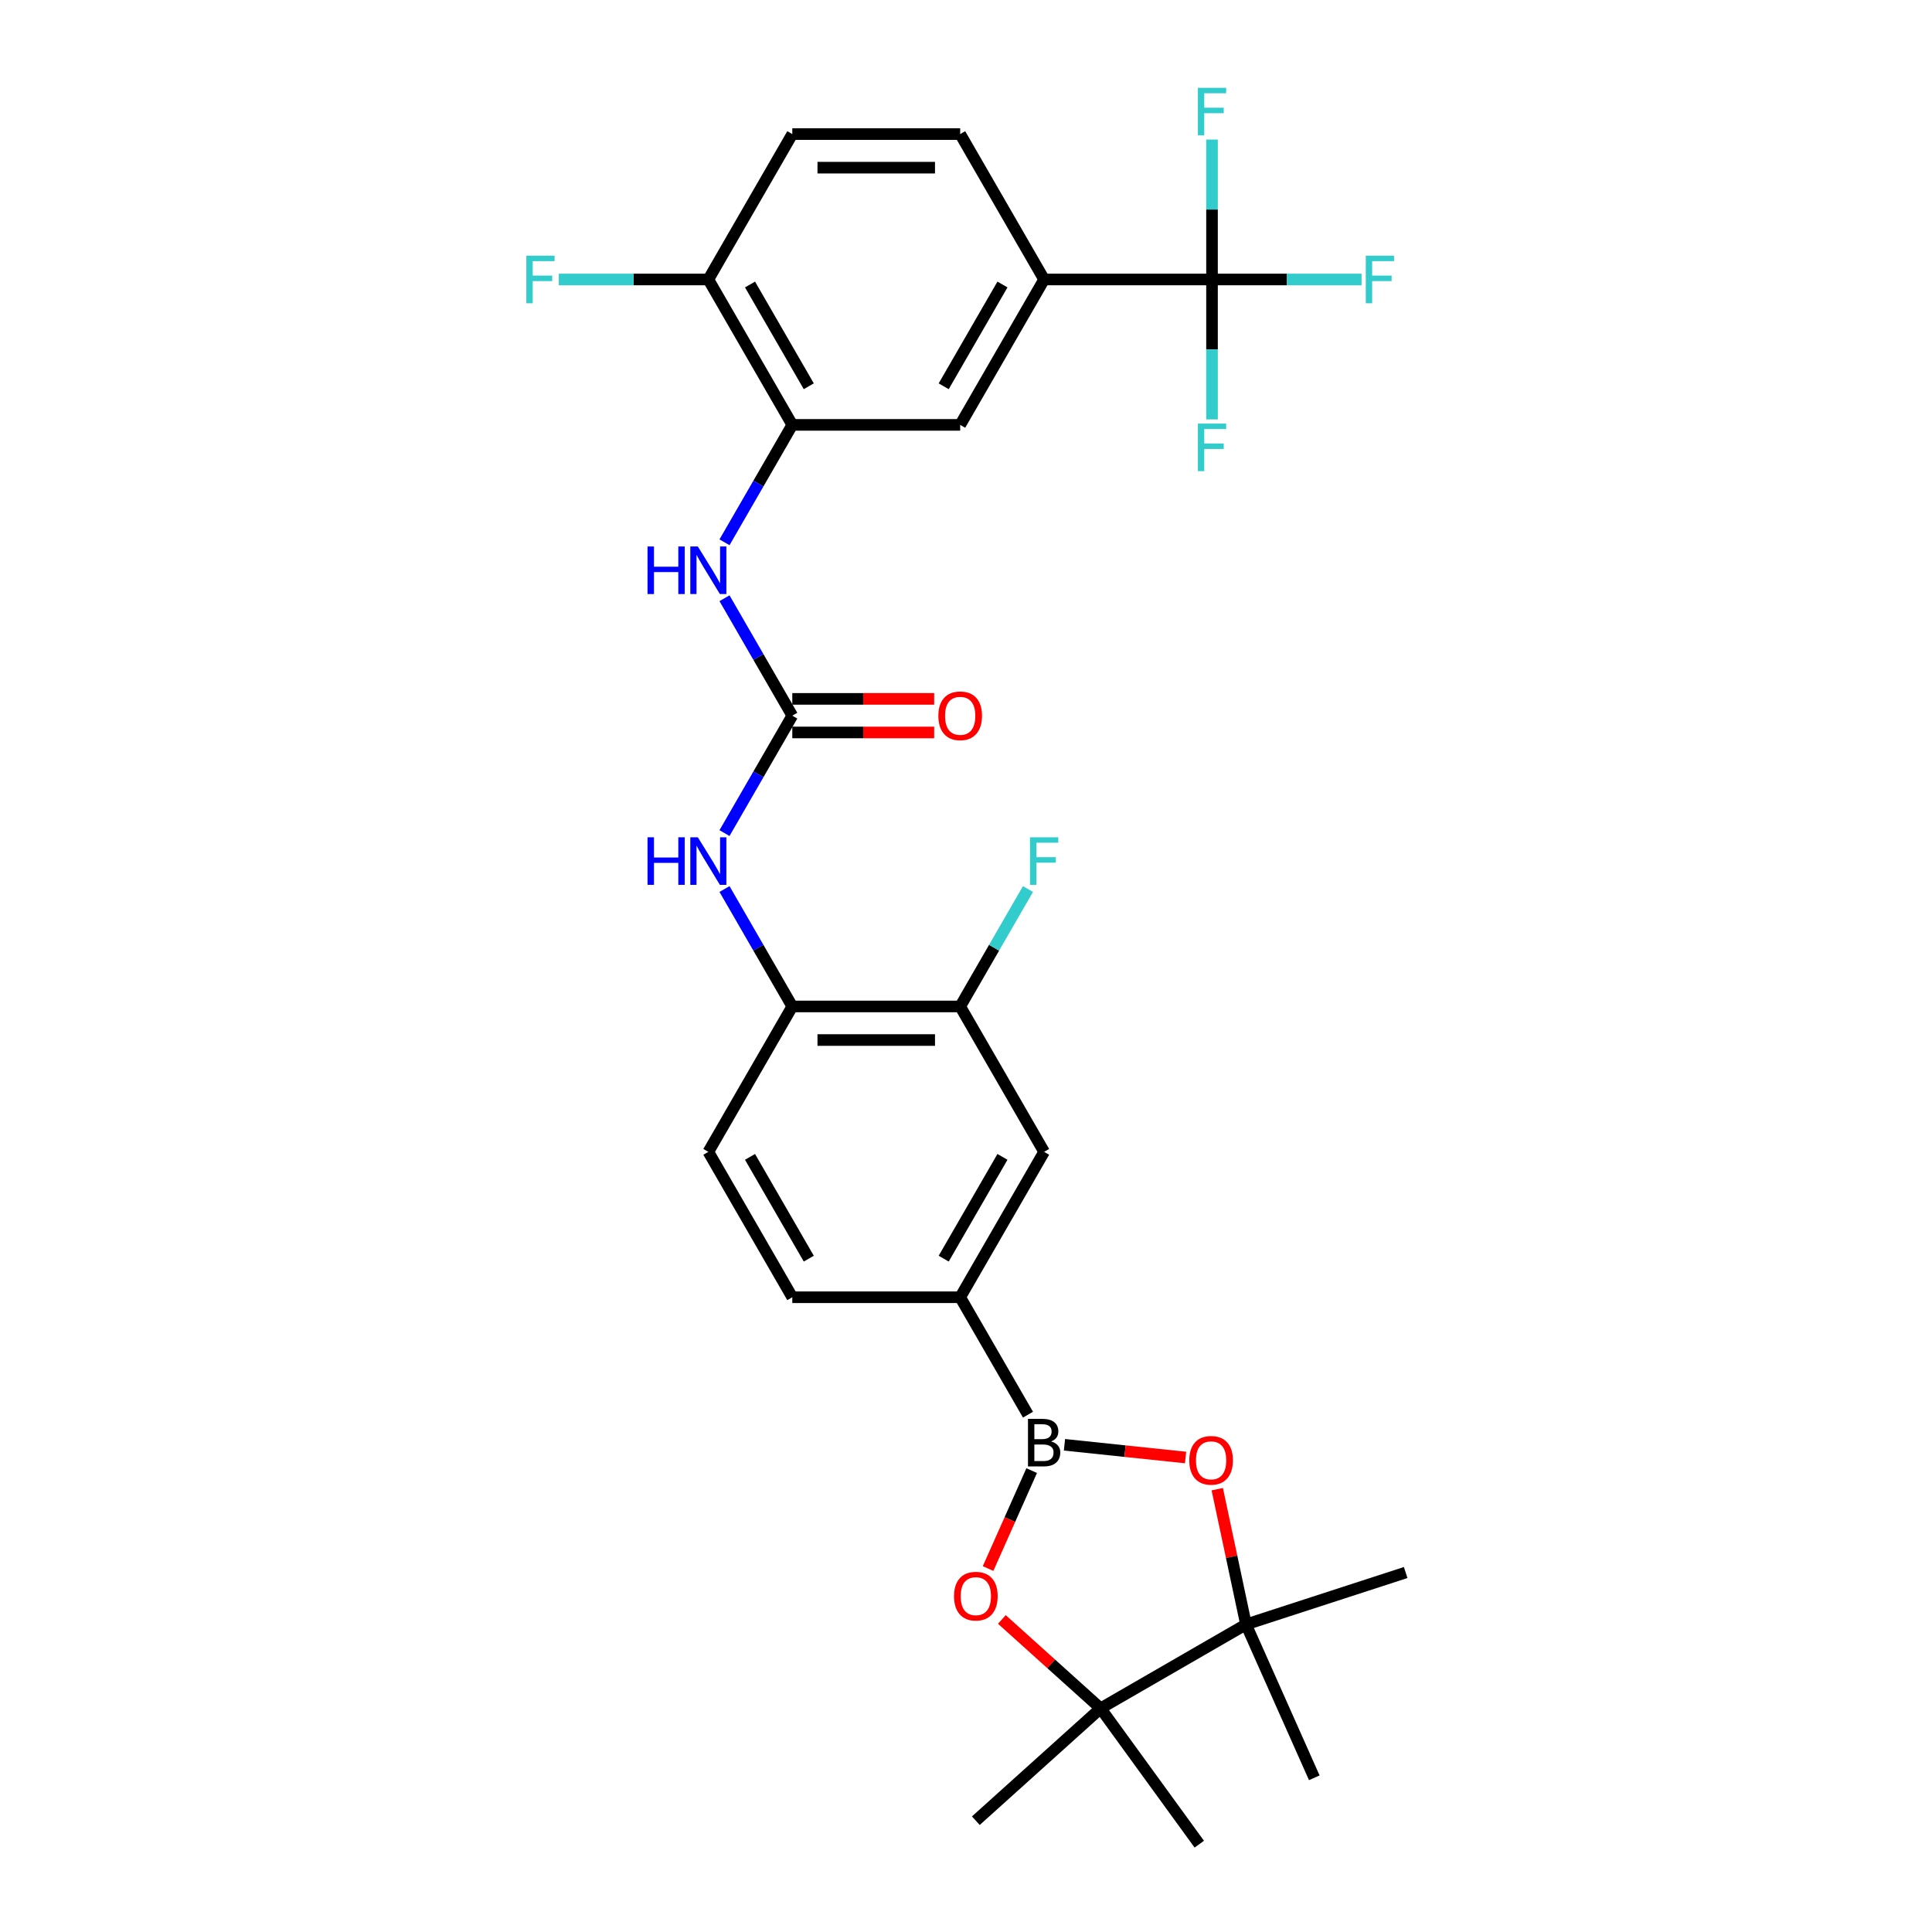 <?xml version='1.0' encoding='iso-8859-1'?>
<svg version='1.1' baseProfile='full'
              xmlns='http://www.w3.org/2000/svg'
                      xmlns:rdkit='http://www.rdkit.org/xml'
                      xmlns:xlink='http://www.w3.org/1999/xlink'
                  xml:space='preserve'
width='1000px' height='1000px' viewBox='0 0 1000 1000'>
<!-- END OF HEADER -->
<rect style='opacity:1.0;fill:#FFFFFF;stroke:none' width='1000' height='1000' x='0' y='0'> </rect>
<path class='bond-0' d='M 550.971,747.817 L 582.314,751.112' style='fill:none;fill-rule:evenodd;stroke:#000000;stroke-width:6px;stroke-linecap:butt;stroke-linejoin:miter;stroke-opacity:1' />
<path class='bond-0' d='M 582.314,751.112 L 613.657,754.406' style='fill:none;fill-rule:evenodd;stroke:#FF0000;stroke-width:6px;stroke-linecap:butt;stroke-linejoin:miter;stroke-opacity:1' />
<path class='bond-1' d='M 533.993,761.188 L 522.709,786.532' style='fill:none;fill-rule:evenodd;stroke:#000000;stroke-width:6px;stroke-linecap:butt;stroke-linejoin:miter;stroke-opacity:1' />
<path class='bond-1' d='M 522.709,786.532 L 511.425,811.876' style='fill:none;fill-rule:evenodd;stroke:#FF0000;stroke-width:6px;stroke-linecap:butt;stroke-linejoin:miter;stroke-opacity:1' />
<path class='bond-6' d='M 532.08,732.233 L 496.989,671.454' style='fill:none;fill-rule:evenodd;stroke:#000000;stroke-width:6px;stroke-linecap:butt;stroke-linejoin:miter;stroke-opacity:1' />
<path class='bond-2' d='M 630.05,770.792 L 637.489,805.793' style='fill:none;fill-rule:evenodd;stroke:#FF0000;stroke-width:6px;stroke-linecap:butt;stroke-linejoin:miter;stroke-opacity:1' />
<path class='bond-2' d='M 637.489,805.793 L 644.929,840.794' style='fill:none;fill-rule:evenodd;stroke:#000000;stroke-width:6px;stroke-linecap:butt;stroke-linejoin:miter;stroke-opacity:1' />
<path class='bond-3' d='M 518.563,838.224 L 544.118,861.233' style='fill:none;fill-rule:evenodd;stroke:#FF0000;stroke-width:6px;stroke-linecap:butt;stroke-linejoin:miter;stroke-opacity:1' />
<path class='bond-3' d='M 544.118,861.233 L 569.672,884.243' style='fill:none;fill-rule:evenodd;stroke:#000000;stroke-width:6px;stroke-linecap:butt;stroke-linejoin:miter;stroke-opacity:1' />
<path class='bond-27' d='M 644.929,840.794 L 727.574,813.94' style='fill:none;fill-rule:evenodd;stroke:#000000;stroke-width:6px;stroke-linecap:butt;stroke-linejoin:miter;stroke-opacity:1' />
<path class='bond-28' d='M 644.929,840.794 L 680.274,920.179' style='fill:none;fill-rule:evenodd;stroke:#000000;stroke-width:6px;stroke-linecap:butt;stroke-linejoin:miter;stroke-opacity:1' />
<path class='bond-30' d='M 644.929,840.794 L 569.672,884.243' style='fill:none;fill-rule:evenodd;stroke:#000000;stroke-width:6px;stroke-linecap:butt;stroke-linejoin:miter;stroke-opacity:1' />
<path class='bond-26' d='M 569.672,884.243 L 620.75,954.545' style='fill:none;fill-rule:evenodd;stroke:#000000;stroke-width:6px;stroke-linecap:butt;stroke-linejoin:miter;stroke-opacity:1' />
<path class='bond-29' d='M 569.672,884.243 L 505.094,942.39' style='fill:none;fill-rule:evenodd;stroke:#000000;stroke-width:6px;stroke-linecap:butt;stroke-linejoin:miter;stroke-opacity:1' />
<path class='bond-4' d='M 627.338,144.658 L 540.439,144.658' style='fill:none;fill-rule:evenodd;stroke:#000000;stroke-width:6px;stroke-linecap:butt;stroke-linejoin:miter;stroke-opacity:1' />
<path class='bond-21' d='M 627.338,144.658 L 666.042,144.658' style='fill:none;fill-rule:evenodd;stroke:#000000;stroke-width:6px;stroke-linecap:butt;stroke-linejoin:miter;stroke-opacity:1' />
<path class='bond-21' d='M 666.042,144.658 L 704.747,144.658' style='fill:none;fill-rule:evenodd;stroke:#33CCCC;stroke-width:6px;stroke-linecap:butt;stroke-linejoin:miter;stroke-opacity:1' />
<path class='bond-22' d='M 627.338,144.658 L 627.338,180.869' style='fill:none;fill-rule:evenodd;stroke:#000000;stroke-width:6px;stroke-linecap:butt;stroke-linejoin:miter;stroke-opacity:1' />
<path class='bond-22' d='M 627.338,180.869 L 627.338,217.08' style='fill:none;fill-rule:evenodd;stroke:#33CCCC;stroke-width:6px;stroke-linecap:butt;stroke-linejoin:miter;stroke-opacity:1' />
<path class='bond-23' d='M 627.338,144.658 L 627.338,108.447' style='fill:none;fill-rule:evenodd;stroke:#000000;stroke-width:6px;stroke-linecap:butt;stroke-linejoin:miter;stroke-opacity:1' />
<path class='bond-23' d='M 627.338,108.447 L 627.338,72.237' style='fill:none;fill-rule:evenodd;stroke:#33CCCC;stroke-width:6px;stroke-linecap:butt;stroke-linejoin:miter;stroke-opacity:1' />
<path class='bond-5' d='M 410.091,370.428 L 392.545,400.817' style='fill:none;fill-rule:evenodd;stroke:#000000;stroke-width:6px;stroke-linecap:butt;stroke-linejoin:miter;stroke-opacity:1' />
<path class='bond-5' d='M 392.545,400.817 L 375,431.207' style='fill:none;fill-rule:evenodd;stroke:#0000FF;stroke-width:6px;stroke-linecap:butt;stroke-linejoin:miter;stroke-opacity:1' />
<path class='bond-8' d='M 410.091,370.428 L 392.545,340.038' style='fill:none;fill-rule:evenodd;stroke:#000000;stroke-width:6px;stroke-linecap:butt;stroke-linejoin:miter;stroke-opacity:1' />
<path class='bond-8' d='M 392.545,340.038 L 375,309.649' style='fill:none;fill-rule:evenodd;stroke:#0000FF;stroke-width:6px;stroke-linecap:butt;stroke-linejoin:miter;stroke-opacity:1' />
<path class='bond-16' d='M 410.091,379.118 L 446.805,379.118' style='fill:none;fill-rule:evenodd;stroke:#000000;stroke-width:6px;stroke-linecap:butt;stroke-linejoin:miter;stroke-opacity:1' />
<path class='bond-16' d='M 446.805,379.118 L 483.52,379.118' style='fill:none;fill-rule:evenodd;stroke:#FF0000;stroke-width:6px;stroke-linecap:butt;stroke-linejoin:miter;stroke-opacity:1' />
<path class='bond-16' d='M 410.091,361.738 L 446.805,361.738' style='fill:none;fill-rule:evenodd;stroke:#000000;stroke-width:6px;stroke-linecap:butt;stroke-linejoin:miter;stroke-opacity:1' />
<path class='bond-16' d='M 446.805,361.738 L 483.52,361.738' style='fill:none;fill-rule:evenodd;stroke:#FF0000;stroke-width:6px;stroke-linecap:butt;stroke-linejoin:miter;stroke-opacity:1' />
<path class='bond-10' d='M 496.989,671.454 L 540.439,596.197' style='fill:none;fill-rule:evenodd;stroke:#000000;stroke-width:6px;stroke-linecap:butt;stroke-linejoin:miter;stroke-opacity:1' />
<path class='bond-10' d='M 488.455,651.475 L 518.87,598.796' style='fill:none;fill-rule:evenodd;stroke:#000000;stroke-width:6px;stroke-linecap:butt;stroke-linejoin:miter;stroke-opacity:1' />
<path class='bond-17' d='M 496.989,671.454 L 410.091,671.454' style='fill:none;fill-rule:evenodd;stroke:#000000;stroke-width:6px;stroke-linecap:butt;stroke-linejoin:miter;stroke-opacity:1' />
<path class='bond-7' d='M 410.091,219.915 L 392.545,250.304' style='fill:none;fill-rule:evenodd;stroke:#000000;stroke-width:6px;stroke-linecap:butt;stroke-linejoin:miter;stroke-opacity:1' />
<path class='bond-7' d='M 392.545,250.304 L 375,280.694' style='fill:none;fill-rule:evenodd;stroke:#0000FF;stroke-width:6px;stroke-linecap:butt;stroke-linejoin:miter;stroke-opacity:1' />
<path class='bond-14' d='M 410.091,219.915 L 496.989,219.915' style='fill:none;fill-rule:evenodd;stroke:#000000;stroke-width:6px;stroke-linecap:butt;stroke-linejoin:miter;stroke-opacity:1' />
<path class='bond-15' d='M 410.091,219.915 L 366.641,144.658' style='fill:none;fill-rule:evenodd;stroke:#000000;stroke-width:6px;stroke-linecap:butt;stroke-linejoin:miter;stroke-opacity:1' />
<path class='bond-15' d='M 418.625,199.936 L 388.21,147.257' style='fill:none;fill-rule:evenodd;stroke:#000000;stroke-width:6px;stroke-linecap:butt;stroke-linejoin:miter;stroke-opacity:1' />
<path class='bond-9' d='M 375,460.162 L 392.545,490.551' style='fill:none;fill-rule:evenodd;stroke:#0000FF;stroke-width:6px;stroke-linecap:butt;stroke-linejoin:miter;stroke-opacity:1' />
<path class='bond-9' d='M 392.545,490.551 L 410.091,520.941' style='fill:none;fill-rule:evenodd;stroke:#000000;stroke-width:6px;stroke-linecap:butt;stroke-linejoin:miter;stroke-opacity:1' />
<path class='bond-13' d='M 540.439,596.197 L 496.989,520.941' style='fill:none;fill-rule:evenodd;stroke:#000000;stroke-width:6px;stroke-linecap:butt;stroke-linejoin:miter;stroke-opacity:1' />
<path class='bond-11' d='M 540.439,144.658 L 496.989,219.915' style='fill:none;fill-rule:evenodd;stroke:#000000;stroke-width:6px;stroke-linecap:butt;stroke-linejoin:miter;stroke-opacity:1' />
<path class='bond-11' d='M 518.87,147.257 L 488.455,199.936' style='fill:none;fill-rule:evenodd;stroke:#000000;stroke-width:6px;stroke-linecap:butt;stroke-linejoin:miter;stroke-opacity:1' />
<path class='bond-32' d='M 540.439,144.658 L 496.989,69.402' style='fill:none;fill-rule:evenodd;stroke:#000000;stroke-width:6px;stroke-linecap:butt;stroke-linejoin:miter;stroke-opacity:1' />
<path class='bond-12' d='M 410.091,520.941 L 366.641,596.197' style='fill:none;fill-rule:evenodd;stroke:#000000;stroke-width:6px;stroke-linecap:butt;stroke-linejoin:miter;stroke-opacity:1' />
<path class='bond-31' d='M 410.091,520.941 L 496.989,520.941' style='fill:none;fill-rule:evenodd;stroke:#000000;stroke-width:6px;stroke-linecap:butt;stroke-linejoin:miter;stroke-opacity:1' />
<path class='bond-31' d='M 423.125,538.321 L 483.955,538.321' style='fill:none;fill-rule:evenodd;stroke:#000000;stroke-width:6px;stroke-linecap:butt;stroke-linejoin:miter;stroke-opacity:1' />
<path class='bond-24' d='M 496.989,520.941 L 514.535,490.551' style='fill:none;fill-rule:evenodd;stroke:#000000;stroke-width:6px;stroke-linecap:butt;stroke-linejoin:miter;stroke-opacity:1' />
<path class='bond-24' d='M 514.535,490.551 L 532.08,460.162' style='fill:none;fill-rule:evenodd;stroke:#33CCCC;stroke-width:6px;stroke-linecap:butt;stroke-linejoin:miter;stroke-opacity:1' />
<path class='bond-20' d='M 366.641,144.658 L 410.091,69.402' style='fill:none;fill-rule:evenodd;stroke:#000000;stroke-width:6px;stroke-linecap:butt;stroke-linejoin:miter;stroke-opacity:1' />
<path class='bond-25' d='M 366.641,144.658 L 327.937,144.658' style='fill:none;fill-rule:evenodd;stroke:#000000;stroke-width:6px;stroke-linecap:butt;stroke-linejoin:miter;stroke-opacity:1' />
<path class='bond-25' d='M 327.937,144.658 L 289.232,144.658' style='fill:none;fill-rule:evenodd;stroke:#33CCCC;stroke-width:6px;stroke-linecap:butt;stroke-linejoin:miter;stroke-opacity:1' />
<path class='bond-19' d='M 410.091,671.454 L 366.641,596.197' style='fill:none;fill-rule:evenodd;stroke:#000000;stroke-width:6px;stroke-linecap:butt;stroke-linejoin:miter;stroke-opacity:1' />
<path class='bond-19' d='M 418.625,651.475 L 388.21,598.796' style='fill:none;fill-rule:evenodd;stroke:#000000;stroke-width:6px;stroke-linecap:butt;stroke-linejoin:miter;stroke-opacity:1' />
<path class='bond-18' d='M 496.989,69.402 L 410.091,69.402' style='fill:none;fill-rule:evenodd;stroke:#000000;stroke-width:6px;stroke-linecap:butt;stroke-linejoin:miter;stroke-opacity:1' />
<path class='bond-18' d='M 483.955,86.781 L 423.125,86.781' style='fill:none;fill-rule:evenodd;stroke:#000000;stroke-width:6px;stroke-linecap:butt;stroke-linejoin:miter;stroke-opacity:1' />
<path  class='atom-0' d='M 544.036 746.085
Q 546.4 746.745, 547.582 748.205
Q 548.798 749.63, 548.798 751.75
Q 548.798 755.157, 546.609 757.103
Q 544.453 759.015, 540.352 759.015
L 532.079 759.015
L 532.079 734.405
L 539.344 734.405
Q 543.55 734.405, 545.67 736.109
Q 547.79 737.812, 547.79 740.94
Q 547.79 744.66, 544.036 746.085
M 535.381 737.186
L 535.381 744.903
L 539.344 744.903
Q 541.777 744.903, 543.028 743.93
Q 544.314 742.922, 544.314 740.94
Q 544.314 737.186, 539.344 737.186
L 535.381 737.186
M 540.352 756.234
Q 542.75 756.234, 544.036 755.087
Q 545.322 753.94, 545.322 751.75
Q 545.322 749.734, 543.897 748.726
Q 542.507 747.684, 539.83 747.684
L 535.381 747.684
L 535.381 756.234
L 540.352 756.234
' fill='#000000'/>
<path  class='atom-1' d='M 615.565 755.863
Q 615.565 749.954, 618.484 746.652
Q 621.404 743.35, 626.861 743.35
Q 632.319 743.35, 635.239 746.652
Q 638.158 749.954, 638.158 755.863
Q 638.158 761.842, 635.204 765.248
Q 632.249 768.62, 626.861 768.62
Q 621.439 768.62, 618.484 765.248
Q 615.565 761.877, 615.565 755.863
M 626.861 765.839
Q 630.615 765.839, 632.632 763.337
Q 634.682 760.799, 634.682 755.863
Q 634.682 751.032, 632.632 748.599
Q 630.615 746.131, 626.861 746.131
Q 623.107 746.131, 621.057 748.564
Q 619.041 750.997, 619.041 755.863
Q 619.041 760.834, 621.057 763.337
Q 623.107 765.839, 626.861 765.839
' fill='#FF0000'/>
<path  class='atom-2' d='M 493.797 826.166
Q 493.797 820.257, 496.717 816.955
Q 499.637 813.652, 505.094 813.652
Q 510.551 813.652, 513.471 816.955
Q 516.391 820.257, 516.391 826.166
Q 516.391 832.144, 513.436 835.551
Q 510.482 838.923, 505.094 838.923
Q 499.671 838.923, 496.717 835.551
Q 493.797 832.179, 493.797 826.166
M 505.094 836.142
Q 508.848 836.142, 510.864 833.639
Q 512.915 831.102, 512.915 826.166
Q 512.915 821.334, 510.864 818.901
Q 508.848 816.433, 505.094 816.433
Q 501.34 816.433, 499.289 818.866
Q 497.273 821.299, 497.273 826.166
Q 497.273 831.136, 499.289 833.639
Q 501.34 836.142, 505.094 836.142
' fill='#FF0000'/>
<path  class='atom-9' d='M 335.167 282.866
L 338.503 282.866
L 338.503 293.329
L 351.086 293.329
L 351.086 282.866
L 354.423 282.866
L 354.423 307.476
L 351.086 307.476
L 351.086 296.11
L 338.503 296.11
L 338.503 307.476
L 335.167 307.476
L 335.167 282.866
' fill='#0000FF'/>
<path  class='atom-9' d='M 361.201 282.866
L 369.266 295.901
Q 370.065 297.187, 371.351 299.516
Q 372.637 301.845, 372.707 301.984
L 372.707 282.866
L 375.974 282.866
L 375.974 307.476
L 372.603 307.476
L 363.947 293.225
Q 362.939 291.556, 361.862 289.644
Q 360.819 287.733, 360.506 287.142
L 360.506 307.476
L 357.308 307.476
L 357.308 282.866
L 361.201 282.866
' fill='#0000FF'/>
<path  class='atom-10' d='M 335.167 433.379
L 338.503 433.379
L 338.503 443.842
L 351.086 443.842
L 351.086 433.379
L 354.423 433.379
L 354.423 457.989
L 351.086 457.989
L 351.086 446.623
L 338.503 446.623
L 338.503 457.989
L 335.167 457.989
L 335.167 433.379
' fill='#0000FF'/>
<path  class='atom-10' d='M 361.201 433.379
L 369.266 446.414
Q 370.065 447.7, 371.351 450.029
Q 372.637 452.358, 372.707 452.497
L 372.707 433.379
L 375.974 433.379
L 375.974 457.989
L 372.603 457.989
L 363.947 443.738
Q 362.939 442.069, 361.862 440.157
Q 360.819 438.246, 360.506 437.655
L 360.506 457.989
L 357.308 457.989
L 357.308 433.379
L 361.201 433.379
' fill='#0000FF'/>
<path  class='atom-17' d='M 485.693 370.497
Q 485.693 364.588, 488.612 361.286
Q 491.532 357.984, 496.989 357.984
Q 502.447 357.984, 505.366 361.286
Q 508.286 364.588, 508.286 370.497
Q 508.286 376.476, 505.332 379.882
Q 502.377 383.254, 496.989 383.254
Q 491.567 383.254, 488.612 379.882
Q 485.693 376.511, 485.693 370.497
M 496.989 380.473
Q 500.743 380.473, 502.759 377.971
Q 504.81 375.433, 504.81 370.497
Q 504.81 365.666, 502.759 363.233
Q 500.743 360.765, 496.989 360.765
Q 493.235 360.765, 491.185 363.198
Q 489.169 365.631, 489.169 370.497
Q 489.169 375.468, 491.185 377.971
Q 493.235 380.473, 496.989 380.473
' fill='#FF0000'/>
<path  class='atom-22' d='M 706.919 132.353
L 721.553 132.353
L 721.553 135.169
L 710.222 135.169
L 710.222 142.642
L 720.302 142.642
L 720.302 145.492
L 710.222 145.492
L 710.222 156.963
L 706.919 156.963
L 706.919 132.353
' fill='#33CCCC'/>
<path  class='atom-23' d='M 620.021 219.252
L 634.654 219.252
L 634.654 222.068
L 623.323 222.068
L 623.323 229.541
L 633.403 229.541
L 633.403 232.391
L 623.323 232.391
L 623.323 243.862
L 620.021 243.862
L 620.021 219.252
' fill='#33CCCC'/>
<path  class='atom-24' d='M 620.021 45.455
L 634.654 45.455
L 634.654 48.27
L 623.323 48.27
L 623.323 55.743
L 633.403 55.743
L 633.403 58.594
L 623.323 58.594
L 623.323 70.064
L 620.021 70.064
L 620.021 45.455
' fill='#33CCCC'/>
<path  class='atom-25' d='M 533.122 433.379
L 547.756 433.379
L 547.756 436.195
L 536.424 436.195
L 536.424 443.668
L 546.504 443.668
L 546.504 446.518
L 536.424 446.518
L 536.424 457.989
L 533.122 457.989
L 533.122 433.379
' fill='#33CCCC'/>
<path  class='atom-26' d='M 272.426 132.353
L 287.059 132.353
L 287.059 135.169
L 275.728 135.169
L 275.728 142.642
L 285.808 142.642
L 285.808 145.492
L 275.728 145.492
L 275.728 156.963
L 272.426 156.963
L 272.426 132.353
' fill='#33CCCC'/>
</svg>
